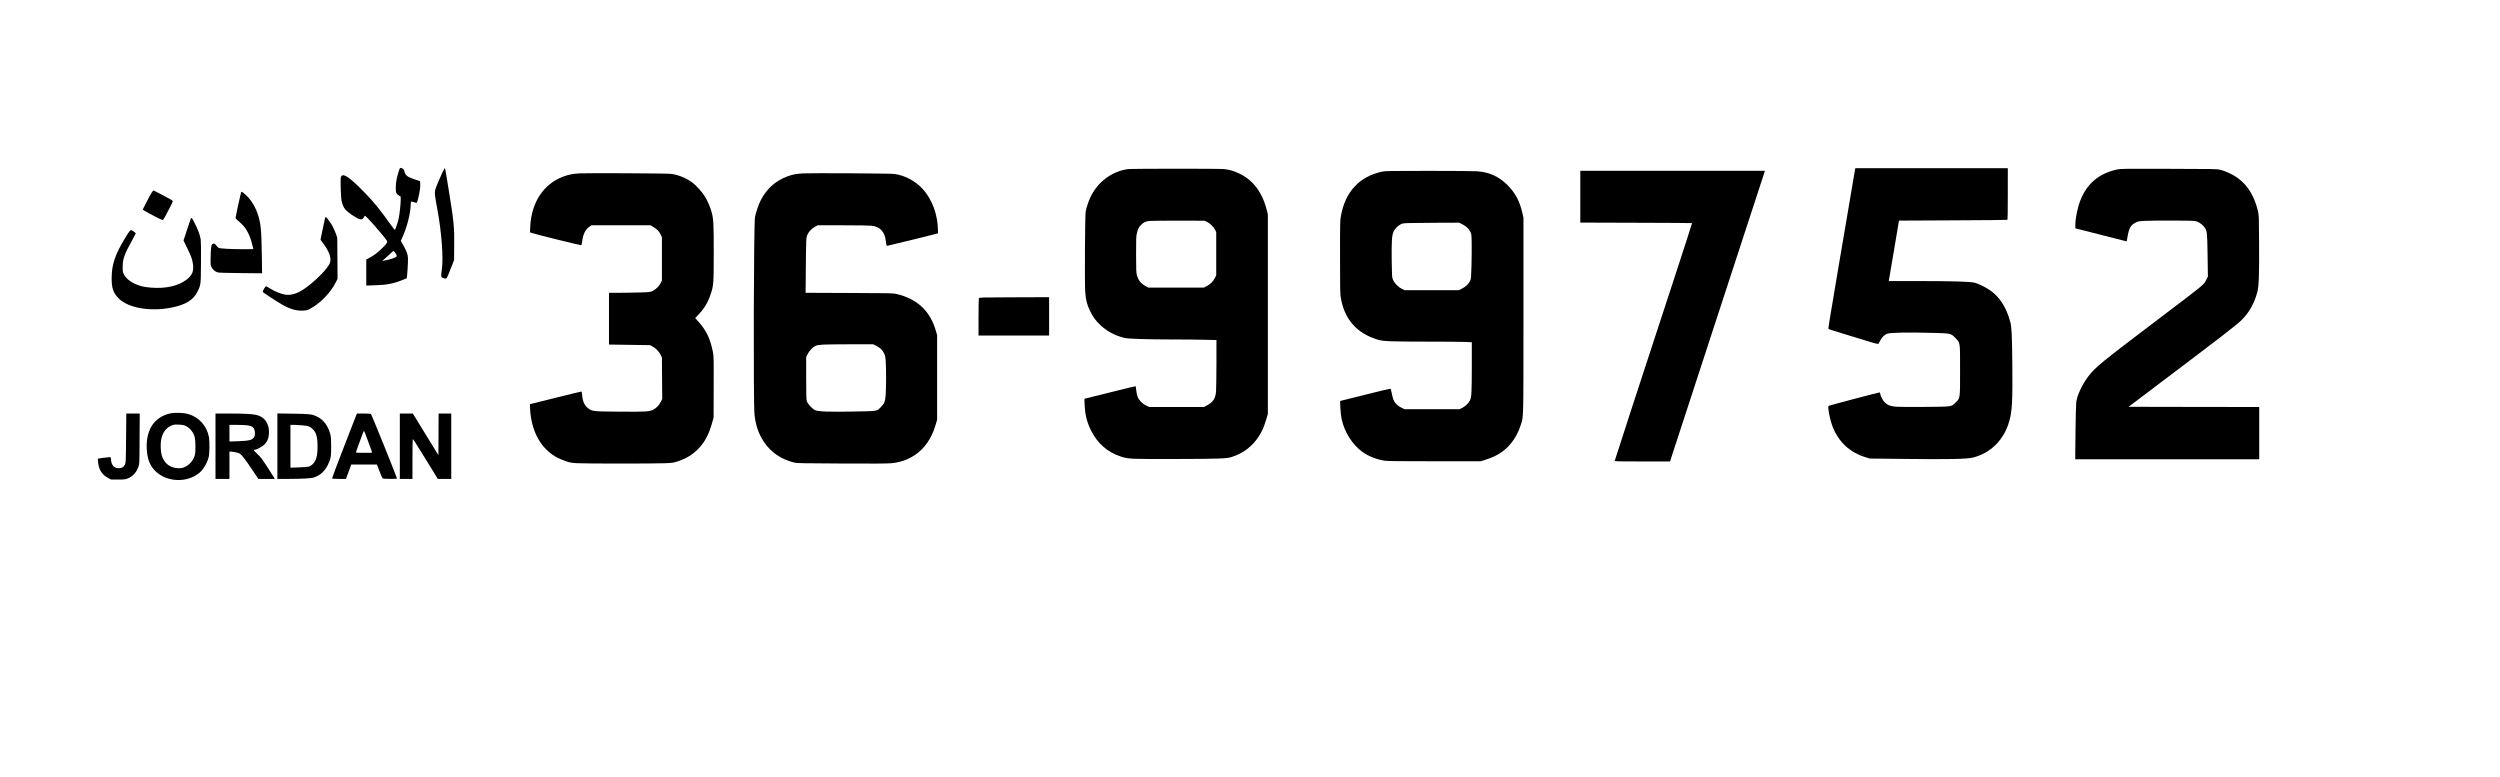 <?xml version="1.0" encoding="UTF-8" standalone="yes"?>
<svg version="1.0" xmlns="http://www.w3.org/2000/svg" width="4302pt" height="1337pt" viewBox="0 0 5736 1783" preserveAspectRatio="xMidYMid meet">
  <g transform="translate(0,1783) scale(0.1,-0.1)" fill="#000000" stroke="none">
    <path d="M9142 13888 c-45 -141 -64 -242 -65 -360 -2 -120 7 -141 76 -187 l37
-24 0 -76 c0 -89 -24 -315 -45 -419 -18 -91 -77 -264 -90 -266 -5 0 -45 49
-88 109 -259 366 -390 526 -632 774 -339 346 -487 438 -518 321 -14 -55 -1
-463 17 -544 20 -85 47 -148 82 -189 60 -72 237 -193 324 -223 51 -18 80 -7
105 40 11 20 22 36 25 36 24 0 407 -435 493 -560 32 -47 23 -64 -90 -178 -107
-106 -203 -179 -315 -237 l-58 -30 0 -299 0 -299 193 6 c274 8 429 38 632 119
55 23 101 42 103 43 9 7 33 383 29 455 -5 98 -25 153 -109 304 l-55 99 32 72
c113 247 195 574 195 775 0 27 4 51 9 54 5 3 34 -3 66 -14 32 -11 61 -18 65
-15 10 6 55 195 70 295 6 41 10 104 8 139 l-3 63 -101 33 c-187 61 -236 97
-257 185 -12 54 -30 73 -79 85 -26 7 -27 5 -56 -87z m-73 -1866 c17 -27 31
-56 31 -66 0 -29 -113 -72 -264 -101 l-71 -14 65 57 c36 31 92 83 125 114 33
32 65 58 71 58 7 0 26 -22 43 -48z"/>
    <path d="M10140 13858 c-70 -149 -144 -331 -160 -394 -15 -58 -7 -127 54 -454
93 -499 138 -1095 102 -1350 -9 -63 -16 -131 -16 -153 0 -34 3 -39 37 -53 76
-32 82 -29 125 71 21 50 60 146 86 215 l47 125 3 315 c5 446 -7 563 -138 1365
-69 425 -69 425 -79 425 -5 0 -32 -51 -61 -112z"/>
    <path d="M42561 13918 c-10 -51 -53 -304 -380 -2238 -203 -1203 -234 -1391
-227 -1398 8 -7 20 -11 441 -141 623 -193 697 -214 707 -199 4 7 25 44 45 81
36 69 89 121 148 146 70 30 471 38 1080 21 385 -10 390 -11 492 -115 113 -115
108 -82 108 -745 0 -658 3 -632 -100 -735 -102 -102 -72 -98 -734 -103 -361
-2 -600 0 -663 7 -113 13 -175 39 -233 98 -43 44 -90 132 -100 186 -4 21 -11
39 -15 42 -7 4 -1099 -283 -1154 -304 -29 -12 -29 -12 -23 -79 9 -107 55 -298
98 -407 142 -356 398 -591 764 -701 l90 -27 825 -9 c968 -12 1401 -3 1538 31
410 103 712 403 835 832 66 226 79 475 71 1304 -7 690 -15 858 -48 980 -87
321 -229 549 -438 705 -104 77 -277 165 -375 191 -105 27 -481 38 -1332 39
l-643 0 5 28 c3 15 56 327 118 693 l112 666 1238 6 c681 3 1243 8 1249 12 7 4
10 207 10 596 l0 589 -1749 0 -1750 0 -10 -52z"/>
    <path d="M25875 13949 c-371 -54 -693 -297 -857 -645 -46 -98 -94 -243 -109
-327 -16 -90 -25 -1646 -10 -1848 13 -187 39 -287 115 -444 64 -130 125 -213
232 -315 149 -142 338 -243 554 -295 86 -21 516 -34 1096 -35 242 0 570 -3
727 -7 l287 -6 0 -541 c-1 -298 -5 -586 -9 -641 -14 -161 -68 -244 -210 -319
l-69 -36 -627 0 -628 0 -72 35 c-90 43 -164 120 -194 200 -12 31 -26 97 -31
147 -6 51 -12 94 -15 96 -2 2 -265 -62 -584 -142 -319 -80 -584 -146 -587
-146 -10 0 6 -254 21 -345 24 -136 63 -255 125 -380 150 -302 382 -505 690
-603 176 -56 205 -57 1244 -55 1035 3 1183 8 1305 49 227 76 402 196 542 372
112 140 183 284 244 494 l35 120 0 2290 0 2289 -25 99 c-120 472 -377 766
-787 901 -58 19 -130 34 -193 39 -127 12 -2130 11 -2210 -1z m1818 -1211 c70
-33 154 -115 187 -183 l25 -50 0 -495 0 -495 -32 -66 c-39 -79 -107 -145 -191
-188 l-61 -31 -637 0 -636 0 -61 33 c-110 58 -171 135 -204 257 -14 56 -17
119 -17 470 -1 361 1 414 18 485 23 101 46 146 101 200 58 56 104 76 194 85
42 4 342 7 666 6 l590 -1 58 -27z"/>
    <path d="M48570 13939 c-411 -94 -679 -319 -831 -699 -69 -172 -119 -418 -119
-585 l0 -64 38 -10 c244 -63 1032 -264 1079 -275 l62 -14 6 31 c44 277 74 335
208 404 46 23 69 27 206 35 84 5 377 8 650 6 490 -3 497 -3 552 -26 65 -26
140 -87 175 -144 48 -75 51 -112 59 -629 l7 -486 -42 -82 c-58 -111 -27 -86
-1090 -891 -1340 -1015 -1456 -1110 -1619 -1326 -137 -183 -252 -431 -270
-585 -6 -46 -13 -360 -17 -697 l-7 -612 2111 0 2112 0 0 600 0 600 -1500 2
-1499 3 492 371 c1641 1238 1995 1511 2109 1626 168 168 285 377 354 633 36
131 46 408 41 1145 -3 582 -4 620 -24 708 -91 397 -289 682 -586 842 -100 54
-206 96 -290 116 -65 16 -181 18 -1177 20 -1065 3 -1108 2 -1190 -17z"/>
    <path d="M31710 13891 c-516 -110 -840 -457 -942 -1007 -21 -116 -22 -139 -22
-939 0 -612 3 -843 12 -910 74 -518 363 -854 862 -1002 122 -36 290 -42 1140
-43 399 0 789 -3 868 -7 l142 -6 0 -551 c-1 -604 -6 -706 -41 -782 -31 -65
-103 -135 -177 -173 l-61 -31 -632 0 -633 0 -73 36 c-101 50 -166 122 -192
212 -11 37 -25 101 -33 142 -11 63 -16 75 -34 78 -11 2 -271 -60 -577 -138
-307 -77 -560 -140 -564 -140 -14 0 7 -308 27 -405 66 -310 238 -585 480 -766
124 -92 334 -176 506 -201 69 -10 327 -13 1149 -13 l1060 0 115 37 c225 72
368 155 504 291 135 136 231 298 300 508 64 197 61 58 61 2514 l0 2240 -22 97
c-64 283 -166 474 -347 653 -198 197 -415 295 -696 315 -69 5 -568 9 -1110 9
-911 0 -991 -2 -1070 -18z m1841 -1207 c90 -45 148 -98 184 -169 28 -56 28
-60 32 -258 3 -111 0 -341 -4 -512 -8 -292 -10 -313 -31 -357 -37 -76 -94
-132 -181 -177 l-79 -41 -621 0 -621 0 -68 34 c-88 44 -171 132 -203 213 -21
55 -22 74 -27 433 -5 445 4 586 44 668 32 65 83 119 150 158 45 26 60 29 174
35 69 3 362 6 653 7 l527 2 71 -36z"/>
    <path d="M36260 13316 l0 -594 1279 -4 c704 -2 1282 -5 1285 -8 3 -3 -173
-548 -390 -1210 -796 -2428 -1384 -4231 -1384 -4245 0 -13 80 -15 635 -15
l634 0 95 293 c53 160 543 1661 1089 3335 l994 3042 -2119 0 -2118 0 0 -594z"/>
    <path d="M13290 13851 c-149 -8 -249 -28 -374 -75 -449 -169 -726 -591 -753
-1143 l-6 -133 34 -14 c60 -24 1137 -291 1145 -284 4 4 13 50 20 101 22 161
74 262 168 327 l45 30 677 0 678 0 65 -39 c85 -51 133 -101 168 -176 l28 -60
0 -495 0 -495 -29 -60 c-37 -74 -108 -144 -183 -181 -55 -27 -64 -28 -272 -35
-119 -4 -332 -8 -473 -8 l-258 -1 0 -593 0 -594 472 -7 472 -7 61 -34 c76 -42
148 -118 183 -193 l27 -57 3 -476 4 -477 -32 -62 c-42 -83 -102 -145 -174
-182 -90 -45 -183 -51 -791 -45 -587 5 -605 7 -694 70 -89 63 -135 160 -147
309 -4 43 -10 80 -13 83 -4 2 -272 -63 -597 -144 l-589 -147 3 -75 c20 -543
253 -963 642 -1159 46 -23 131 -58 189 -77 90 -30 127 -36 246 -43 182 -11
1807 -11 2035 0 161 7 183 11 281 43 186 62 333 150 459 277 157 156 256 344
335 634 l26 95 2 703 c2 696 2 704 -21 816 -58 287 -151 481 -322 672 l-82 91
74 77 c137 144 217 277 283 474 66 198 69 238 69 938 1 653 -5 773 -44 927
-30 117 -97 274 -158 373 -63 101 -192 246 -283 316 -136 105 -338 187 -500
204 -116 12 -1900 21 -2099 11z"/>
    <path d="M18420 13851 c-156 -9 -229 -23 -359 -70 -263 -96 -472 -282 -604
-538 -55 -107 -122 -303 -137 -398 -29 -196 -39 -4261 -11 -4525 27 -255 93
-445 217 -631 160 -242 402 -405 704 -476 55 -13 214 -16 1080 -20 723 -4
1051 -2 1138 7 202 18 379 80 540 187 224 148 386 383 476 689 l36 121 0 972
0 972 -26 89 c-134 466 -428 742 -914 856 -68 16 -163 18 -1076 21 l-1002 4 4
452 c7 802 8 817 37 880 33 73 96 140 172 182 l62 35 574 0 c316 0 613 -4 660
-9 203 -22 310 -139 334 -366 9 -81 14 -95 33 -95 9 0 275 64 590 142 l572
143 0 50 c-3 377 -133 733 -357 975 -169 183 -426 315 -658 339 -122 12 -1881
22 -2085 12z m1680 -3956 c93 -47 143 -94 180 -169 26 -52 32 -81 40 -176 12
-145 12 -603 0 -777 -11 -155 -30 -204 -114 -288 -94 -95 -55 -88 -616 -99
-570 -11 -816 -2 -890 31 -66 29 -172 146 -191 209 -11 39 -14 143 -14 529 l0
480 32 66 c39 79 120 164 182 192 67 30 157 34 769 36 l552 1 70 -35z"/>
    <path d="M3498 13443 c-22 -25 -95 -156 -167 -301 l-61 -122 57 -36 c70 -46
381 -204 399 -204 7 0 32 33 54 73 69 123 180 345 180 359 0 7 -19 24 -42 37
-76 43 -393 211 -399 211 -3 0 -13 -8 -21 -17z"/>
    <path d="M5526 13413 c-15 -52 -126 -559 -126 -579 0 -15 14 -34 42 -56 24
-18 75 -65 113 -103 100 -101 176 -250 225 -446 12 -46 23 -92 26 -101 5 -17
-9 -18 -203 -17 -312 1 -553 13 -588 30 -16 8 -42 33 -58 57 -30 44 -58 53
-91 29 -24 -17 -35 -111 -38 -314 -3 -160 -2 -170 21 -216 26 -53 81 -100 140
-118 24 -8 201 -13 528 -16 l492 -5 -5 358 c-9 661 -23 797 -104 1028 -61 173
-176 343 -300 444 -59 47 -66 50 -74 25z"/>
    <path d="M7451 12813 c-5 -21 -30 -139 -56 -262 l-45 -223 64 -87 c133 -179
186 -324 156 -432 -35 -127 -346 -442 -608 -618 -138 -93 -283 -139 -397 -125
-115 13 -262 71 -399 159 -30 19 -59 35 -64 35 -20 0 -87 -114 -77 -131 10
-15 337 -229 440 -287 186 -105 326 -146 475 -140 83 4 103 8 160 37 237 121
478 368 604 619 l37 74 -3 471 -4 472 -27 79 c-32 92 -84 198 -129 265 -46 68
-98 131 -108 131 -5 0 -14 -17 -19 -37z"/>
    <path d="M4371 12808 c-4 -13 -44 -130 -87 -260 l-78 -237 86 -178 c95 -197
112 -244 129 -352 26 -170 -13 -268 -145 -368 -193 -146 -474 -210 -811 -184
-172 13 -272 38 -390 95 -111 55 -191 124 -233 204 -31 57 -32 65 -32 175 0
183 40 296 211 602 49 89 89 165 89 170 0 12 -91 75 -107 75 -22 0 -54 -43
-151 -205 -222 -372 -294 -591 -295 -900 -1 -230 38 -341 163 -465 219 -219
724 -306 1209 -209 327 65 506 176 599 369 76 158 75 151 79 660 3 284 0 484
-6 533 -6 45 -27 121 -51 181 -50 127 -141 309 -157 314 -7 2 -17 -7 -22 -20z"/>
    <path d="M22575 11003 c-72 -3 -112 -8 -117 -16 -4 -7 -8 -202 -8 -434 l0
-423 810 0 810 0 0 440 0 440 -692 -2 c-381 -1 -742 -4 -803 -5z"/>
    <path d="M3915 8346 c-194 -39 -352 -145 -444 -300 -94 -158 -129 -370 -101
-606 22 -183 77 -306 185 -415 257 -261 726 -283 1012 -48 94 77 183 227 217
365 19 76 23 351 7 448 -44 261 -228 468 -481 540 -97 28 -295 36 -395 16z
m337 -288 c98 -45 183 -150 212 -263 18 -69 22 -323 5 -394 -28 -123 -114
-231 -226 -284 -60 -28 -77 -32 -153 -31 -184 1 -324 106 -381 284 -14 43 -23
104 -26 181 -12 251 63 420 222 502 66 33 86 37 192 33 81 -3 112 -9 155 -28z"/>
    <path d="M2888 7776 c-5 -547 -6 -566 -27 -608 -27 -57 -70 -82 -141 -83 -105
0 -165 64 -177 189 -5 59 -8 66 -27 66 -40 -1 -269 -30 -275 -35 -3 -3 0 -46
6 -96 22 -170 94 -277 234 -351 l64 -33 160 0 c143 1 166 3 218 24 117 46 202
139 249 271 23 65 23 69 26 643 l3 577 -154 0 -154 0 -5 -564z"/>
    <path d="M4940 7590 l0 -750 160 0 160 0 0 315 0 314 53 -5 c90 -9 151 -24
184 -44 45 -27 134 -143 290 -377 l136 -203 189 0 189 0 -12 22 c-26 49 -253
397 -292 446 -22 30 -74 84 -114 121 -73 67 -79 81 -39 81 38 0 165 68 215
115 63 59 99 138 107 237 20 233 -90 401 -291 447 -94 21 -280 31 -607 31
l-328 0 0 -750z m717 481 c138 -16 183 -58 186 -172 2 -63 -1 -79 -21 -107
-46 -63 -104 -77 -384 -88 l-178 -6 0 191 0 191 163 0 c89 -1 194 -5 234 -9z"/>
    <path d="M6360 7591 l0 -751 263 0 c324 1 516 12 582 35 135 46 241 141 310
280 72 144 80 187 79 430 0 185 -3 220 -22 289 -52 187 -151 320 -291 390
-122 62 -163 67 -563 73 l-358 5 0 -751z m567 479 c138 -12 172 -23 227 -71
97 -86 127 -184 128 -419 0 -160 -14 -246 -56 -329 -30 -58 -91 -113 -143
-129 -21 -6 -125 -14 -230 -18 l-193 -7 0 491 0 492 83 0 c45 -1 128 -5 184
-10z"/>
    <path d="M7897 7600 c-158 -407 -285 -745 -282 -750 4 -6 71 -10 163 -10 l157
0 60 165 60 165 295 0 295 0 59 -155 c36 -96 65 -159 77 -165 22 -12 316 -13
323 -2 7 11 -583 1475 -598 1484 -6 4 -81 8 -166 8 l-155 0 -288 -740z m553
81 c49 -130 87 -237 85 -239 -5 -6 -366 -4 -372 2 -4 4 96 283 169 473 16 42
12 51 118 -236z"/>
    <path d="M9170 7590 l0 -750 145 0 145 0 0 444 c0 244 3 452 6 460 7 18 -2 33
343 -526 l233 -378 154 0 154 0 0 750 0 750 -145 0 -145 0 -2 -477 -3 -478
-294 478 -293 477 -149 0 -149 0 0 -750z"/>
  </g>
</svg>